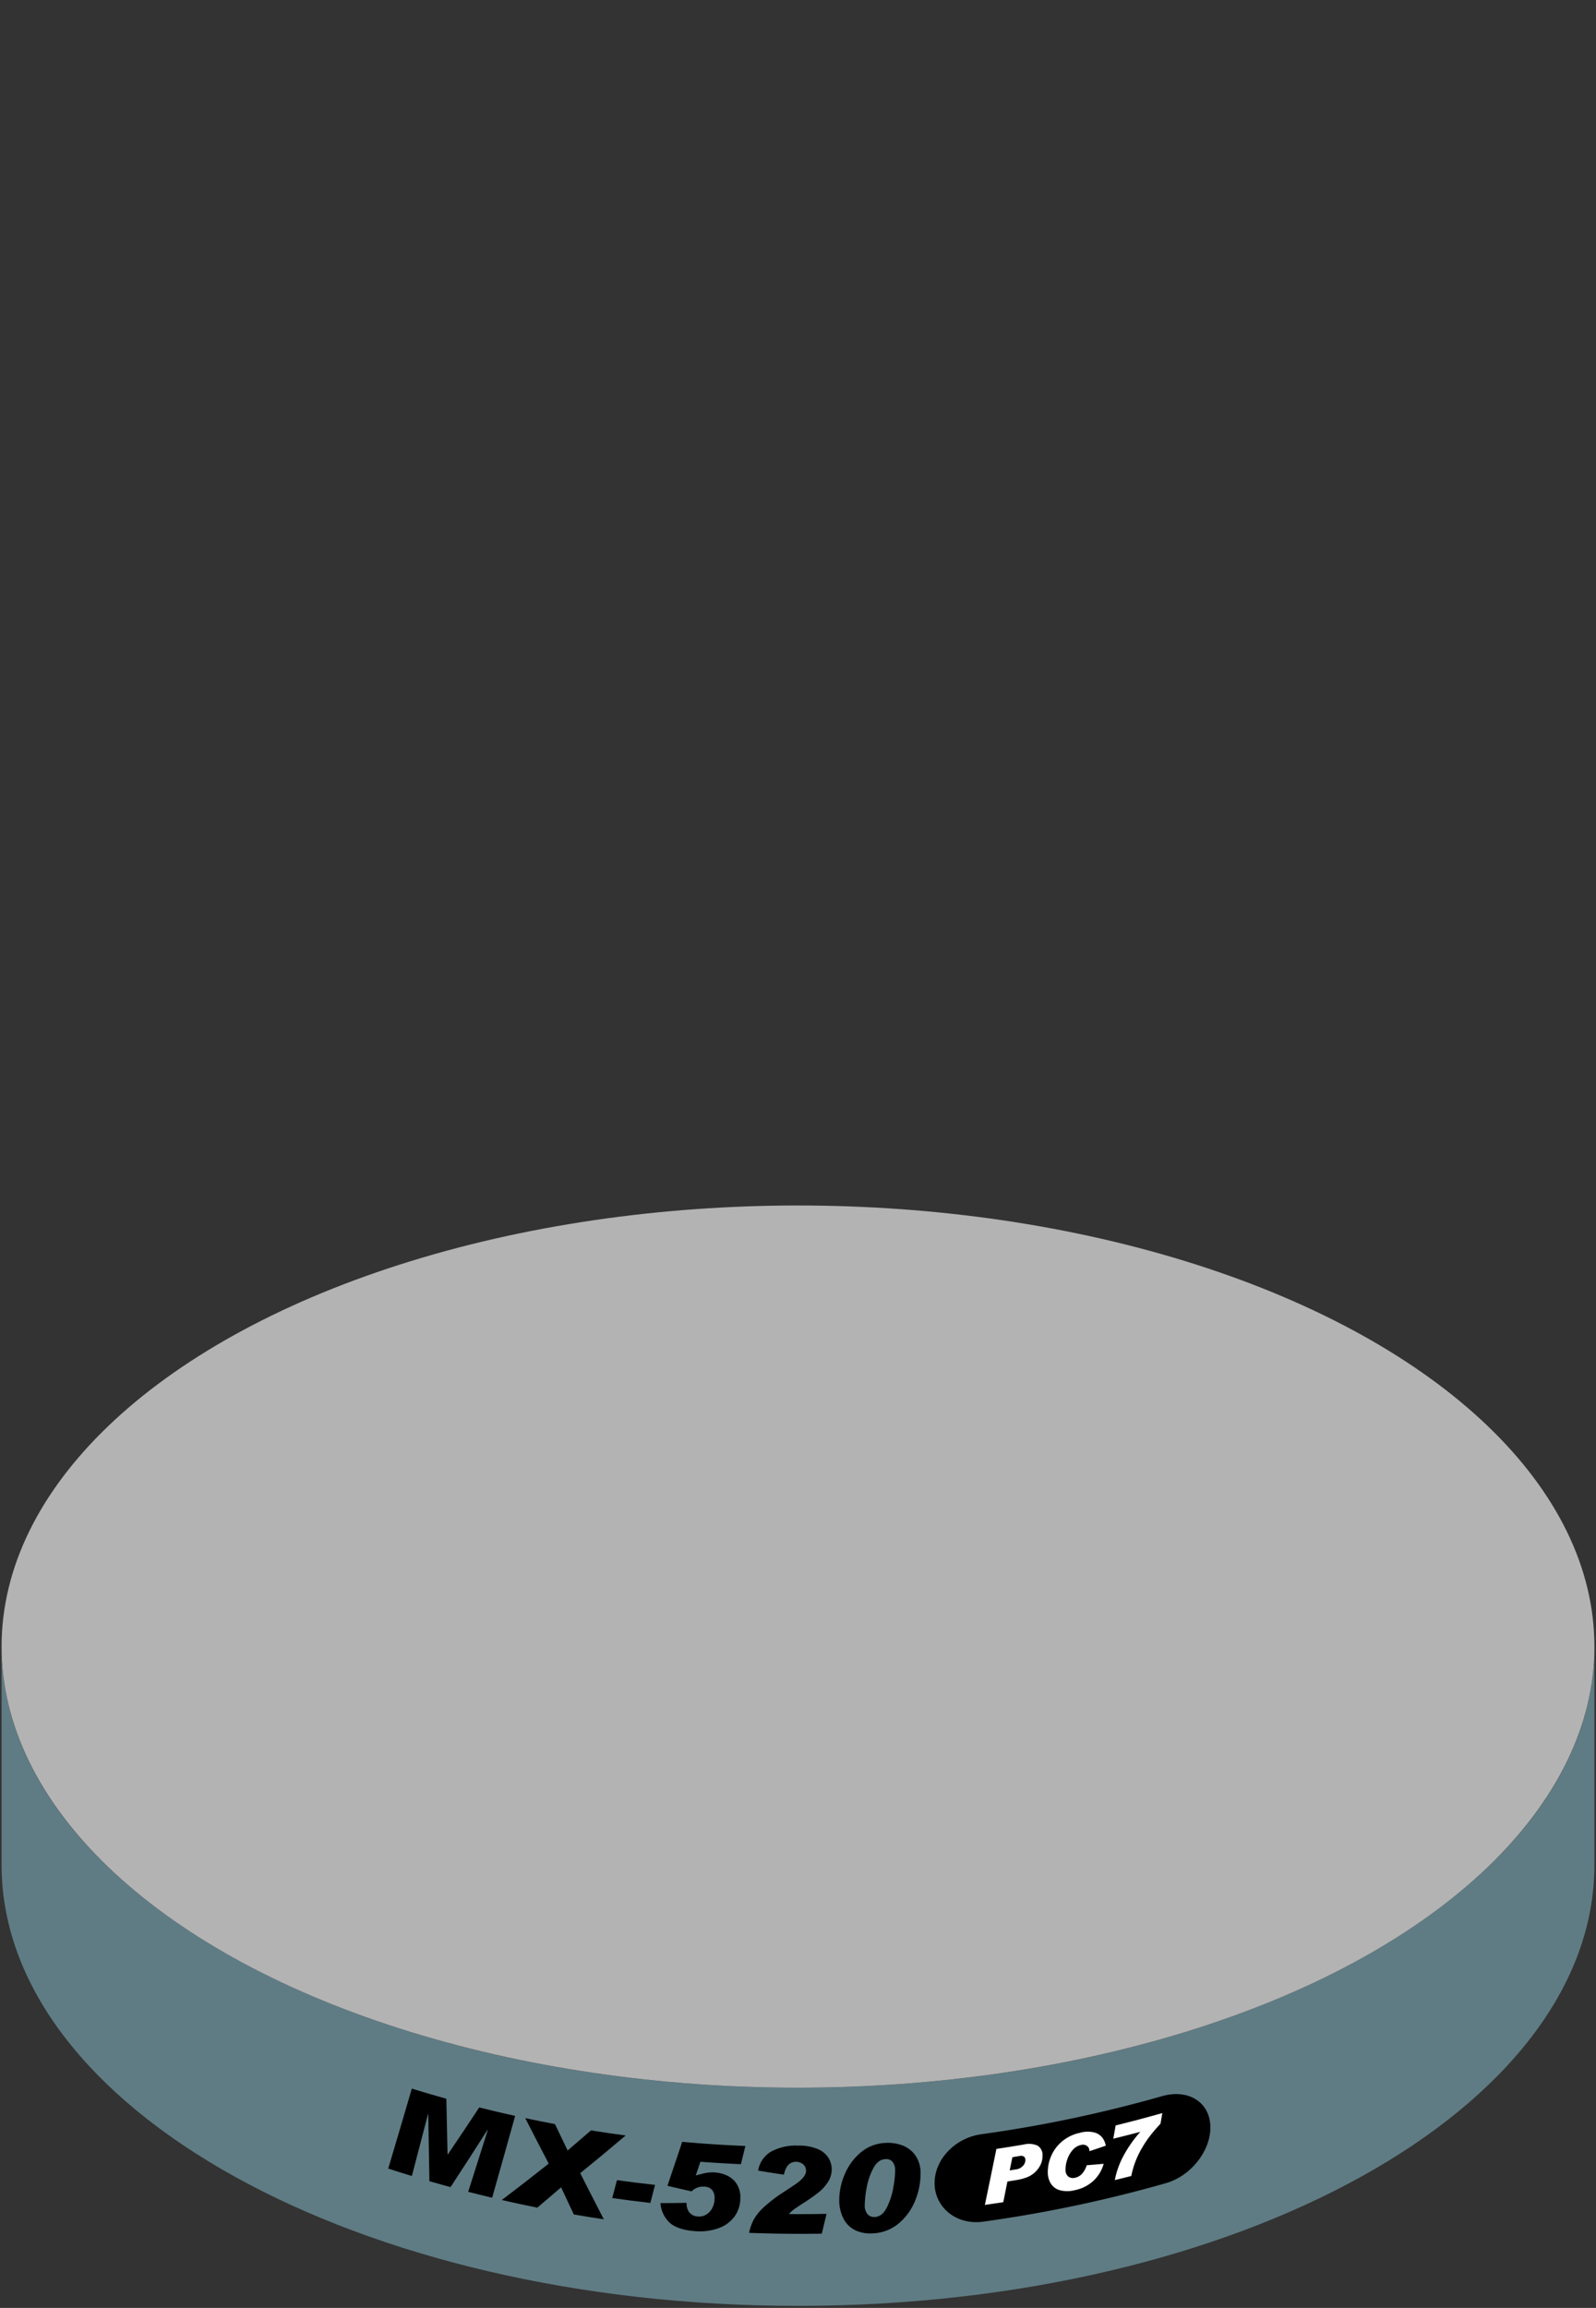 <svg xmlns="http://www.w3.org/2000/svg" xmlns:xlink="http://www.w3.org/1999/xlink" width="505" height="730" viewBox="0 0 505 730"><rect x="0" y="0" width="505" height="730" fill="#333333" stroke="none"/><defs><clipPath id="a"><rect width="505" height="730" fill="none"/></clipPath></defs><g clip-path="url(#a)"><path d="M.5,589.84V520.82c0,77.06,112.82,139.52,252,139.52s252-62.47,252-139.52v69.02c0,77.06-112.82,139.52-252,139.52S.5,666.9.5,589.84Z" fill="#5f7c84"/><ellipse cx="252" cy="139.52" rx="252" ry="139.52" transform="translate(0.5 381.3)" fill="#b3b3b3"/><path d="M141.61,681.45s.05.01.08.02q5-7.38,9.95-14.88,5.67,1.425,11.36,2.68-3.615,12.975-7.28,25.89-3.795-.9-7.58-1.88,3.12-9.735,6.2-19.52l-.12-.03q-5.8,9.12-11.67,18.07c-2.23-.61-4.45-1.23-6.68-1.87l-.36-21.21c-.03,0-.05-.02-.08-.02q-2.55,9.81-5.11,19.58c-2.5-.76-4.99-1.55-7.48-2.35q3.765-12.615,7.47-25.29,5.445,1.68,10.92,3.2Q141.41,672.645,141.61,681.45Z"/><path d="M179.61,680.2q3.705-3.15,7.39-6.35,5.475.885,10.97,1.61-7.17,6.09-14.38,11.92,3.705,7.32,7.46,14.59-4.74-.7-9.48-1.52-2.025-4.29-4.03-8.59-3.765,3.255-7.54,6.43-5.625-1.125-11.23-2.42,7.44-5.625,14.85-11.51-3.735-7.155-7.43-14.39,4.7,1,9.41,1.89,2,4.185,4,8.34Z"/><path d="M205.79,696.8q-6.045-.69-12.07-1.55c.5-1.89,1-3.77,1.5-5.66q6.015.84,12.05,1.5c-.49,1.9-.99,3.8-1.48,5.7Z"/><path d="M234.44,684.54q-6.42-.285-12.82-.77c-.49,1.45-.98,2.89-1.47,4.33,1.59-.43,2.78-.72,3.56-.85a11.178,11.178,0,0,1,2.39-.11,10.9,10.9,0,0,1,3.53.81,7.926,7.926,0,0,1,2.77,1.89,7.659,7.659,0,0,1,1.85,5.42,9.761,9.761,0,0,1-1.83,5.82,10.764,10.764,0,0,1-5.1,3.72,17.817,17.817,0,0,1-7.67.9c-3.42-.27-5.97-1.14-7.64-2.54a9.342,9.342,0,0,1-3.03-6.31c2.75,0,5.51-.03,8.26-.09a4.667,4.667,0,0,0,.88,3.03,3.655,3.655,0,0,0,2.76,1.29,4.315,4.315,0,0,0,2.63-.63,5.117,5.117,0,0,0,1.89-2.09,6.628,6.628,0,0,0,.7-3,3.987,3.987,0,0,0-.77-2.68,3.375,3.375,0,0,0-2.46-1.03,5.021,5.021,0,0,0-4.04,1.49c-2.55-.57-5.09-1.16-7.64-1.77q2.34-6.93,4.67-13.9,9.99.9,19.99,1.31-.705,2.88-1.42,5.77Z"/><path d="M252.42,678.67a15.024,15.024,0,0,1,6.47,1.15,7.211,7.211,0,0,1,3.33,2.86,7.031,7.031,0,0,1,.95,3.43,7.378,7.378,0,0,1-1.22,4.11,13.634,13.634,0,0,1-2.97,3.27c-1.16.92-2.65,1.98-4.47,3.16-1.26.8-2.28,1.47-3.05,2.01a9.146,9.146,0,0,0-1.83,1.66q5.955.045,11.9-.07l-1.5,6.27q-11.5.18-23.01-.26a15.941,15.941,0,0,1,1.45-4.14,16.317,16.317,0,0,1,3.28-4.04,46.973,46.973,0,0,1,6.46-4.88c1.01-.67,2.01-1.33,3.02-2.01,2.54-1.65,3.81-3.17,3.81-4.52a2.6,2.6,0,0,0-.94-2.11,3.442,3.442,0,0,0-2.24-.77c-1.98,0-3.25,1.34-3.81,4.07q-4.08-.6-8.16-1.29a8.523,8.523,0,0,1,4.08-6,16.268,16.268,0,0,1,8.43-1.91Z"/><path d="M280.15,677.81a12.946,12.946,0,0,1,5.15.71,8.916,8.916,0,0,1,4.23,3.09,9.552,9.552,0,0,1,1.75,5.85,22.244,22.244,0,0,1-1.56,8.23,18.507,18.507,0,0,1-5.09,7.37,13.651,13.651,0,0,1-8.57,3.37,11.269,11.269,0,0,1-5.23-.9,8.275,8.275,0,0,1-3.81-3.52,12.627,12.627,0,0,1-1.46-6.38,20.248,20.248,0,0,1,1.6-7.58,18.245,18.245,0,0,1,4.93-7,12.968,12.968,0,0,1,8.06-3.24Zm-6.53,19.5a4.39,4.39,0,0,0,.91,3.08,2.858,2.858,0,0,0,2.36.85c1.48-.08,2.71-1.06,3.67-2.91a22.05,22.05,0,0,0,2.07-6.26,31.6,31.6,0,0,0,.61-5.58,4.265,4.265,0,0,0-.8-2.67,2.67,2.67,0,0,0-2.41-.87c-1.5.1-2.75,1.07-3.73,2.93a20.693,20.693,0,0,0-2.08,6.17,31.028,31.028,0,0,0-.59,5.26Z"/><path d="M368.92,690.54a420.985,420.985,0,0,1-57.84,12.18c-8.35,1.16-15.24-4.38-15.36-12.02h0c-.11-7.65,6.51-14.48,14.77-15.63a418.359,418.359,0,0,0,57.25-12.06c8.07-2.3,14.86,1.71,15.23,9.3h0c.37,7.58-5.89,15.9-14.06,18.23Z"/><path d="M329.87,681.85a6.549,6.549,0,0,1-.5,2.6,8.005,8.005,0,0,1-4.31,4.19,16.755,16.755,0,0,1-3.57.94c-.91.15-1.82.3-2.73.44q-.645,3.27-1.31,6.54c-1.94.3-3.88.58-5.82.86q1.845-8.85,3.65-17.71c2.86-.43,5.71-.89,8.57-1.37a6.829,6.829,0,0,1,4.46.33,3.479,3.479,0,0,1,1.56,3.18Zm-10.39,4.66,2.02-.33a3.538,3.538,0,0,0,2.21-1.13,2.679,2.679,0,0,0,.73-1.87,1.227,1.227,0,0,0-.48-1.06,1.754,1.754,0,0,0-1.29-.18l-2.33.39c-.29,1.39-.57,2.78-.86,4.17Z" fill="#fff"/><path d="M341.88,674.56a9.006,9.006,0,0,1,4.31-.07,4.8,4.8,0,0,1,2.59,1.64,5.749,5.749,0,0,1,1.1,2.56c-1.73.59-3.46,1.18-5.19,1.75a1.823,1.823,0,0,0-.74-1.67,2.291,2.291,0,0,0-1.91-.31,4.8,4.8,0,0,0-2.67,1.64,8.655,8.655,0,0,0-1.69,3.03,9.577,9.577,0,0,0-.52,3.28,2.565,2.565,0,0,0,.86,2.04,2.493,2.493,0,0,0,2.16.37,4.1,4.1,0,0,0,2.16-1.21,7.862,7.862,0,0,0,1.53-2.74c1.79-.14,3.57-.29,5.35-.45a11.651,11.651,0,0,1-3.3,5.43,12.26,12.26,0,0,1-5.93,2.93,9.291,9.291,0,0,1-4.65-.01,4.954,4.954,0,0,1-2.81-2.05,6.76,6.76,0,0,1-.99-3.51,12.5,12.5,0,0,1,.96-4.99,12.336,12.336,0,0,1,3.39-4.74,12.791,12.791,0,0,1,6-2.9Z" fill="#fff"/><path d="M367.2,671.73c-1.33,1.44-2.45,2.74-3.35,3.92a32.674,32.674,0,0,0-2.44,3.65,28.035,28.035,0,0,0-3.45,8.97q-2.61.675-5.22,1.3a27.159,27.159,0,0,1,2.55-7.3,39.418,39.418,0,0,1,5.53-7.97c-2.85.76-5.7,1.48-8.56,2.18l.75-4.2q7.41-1.815,14.77-3.91c-.19,1.12-.38,2.25-.58,3.37Z" fill="#fff"/></g></svg>